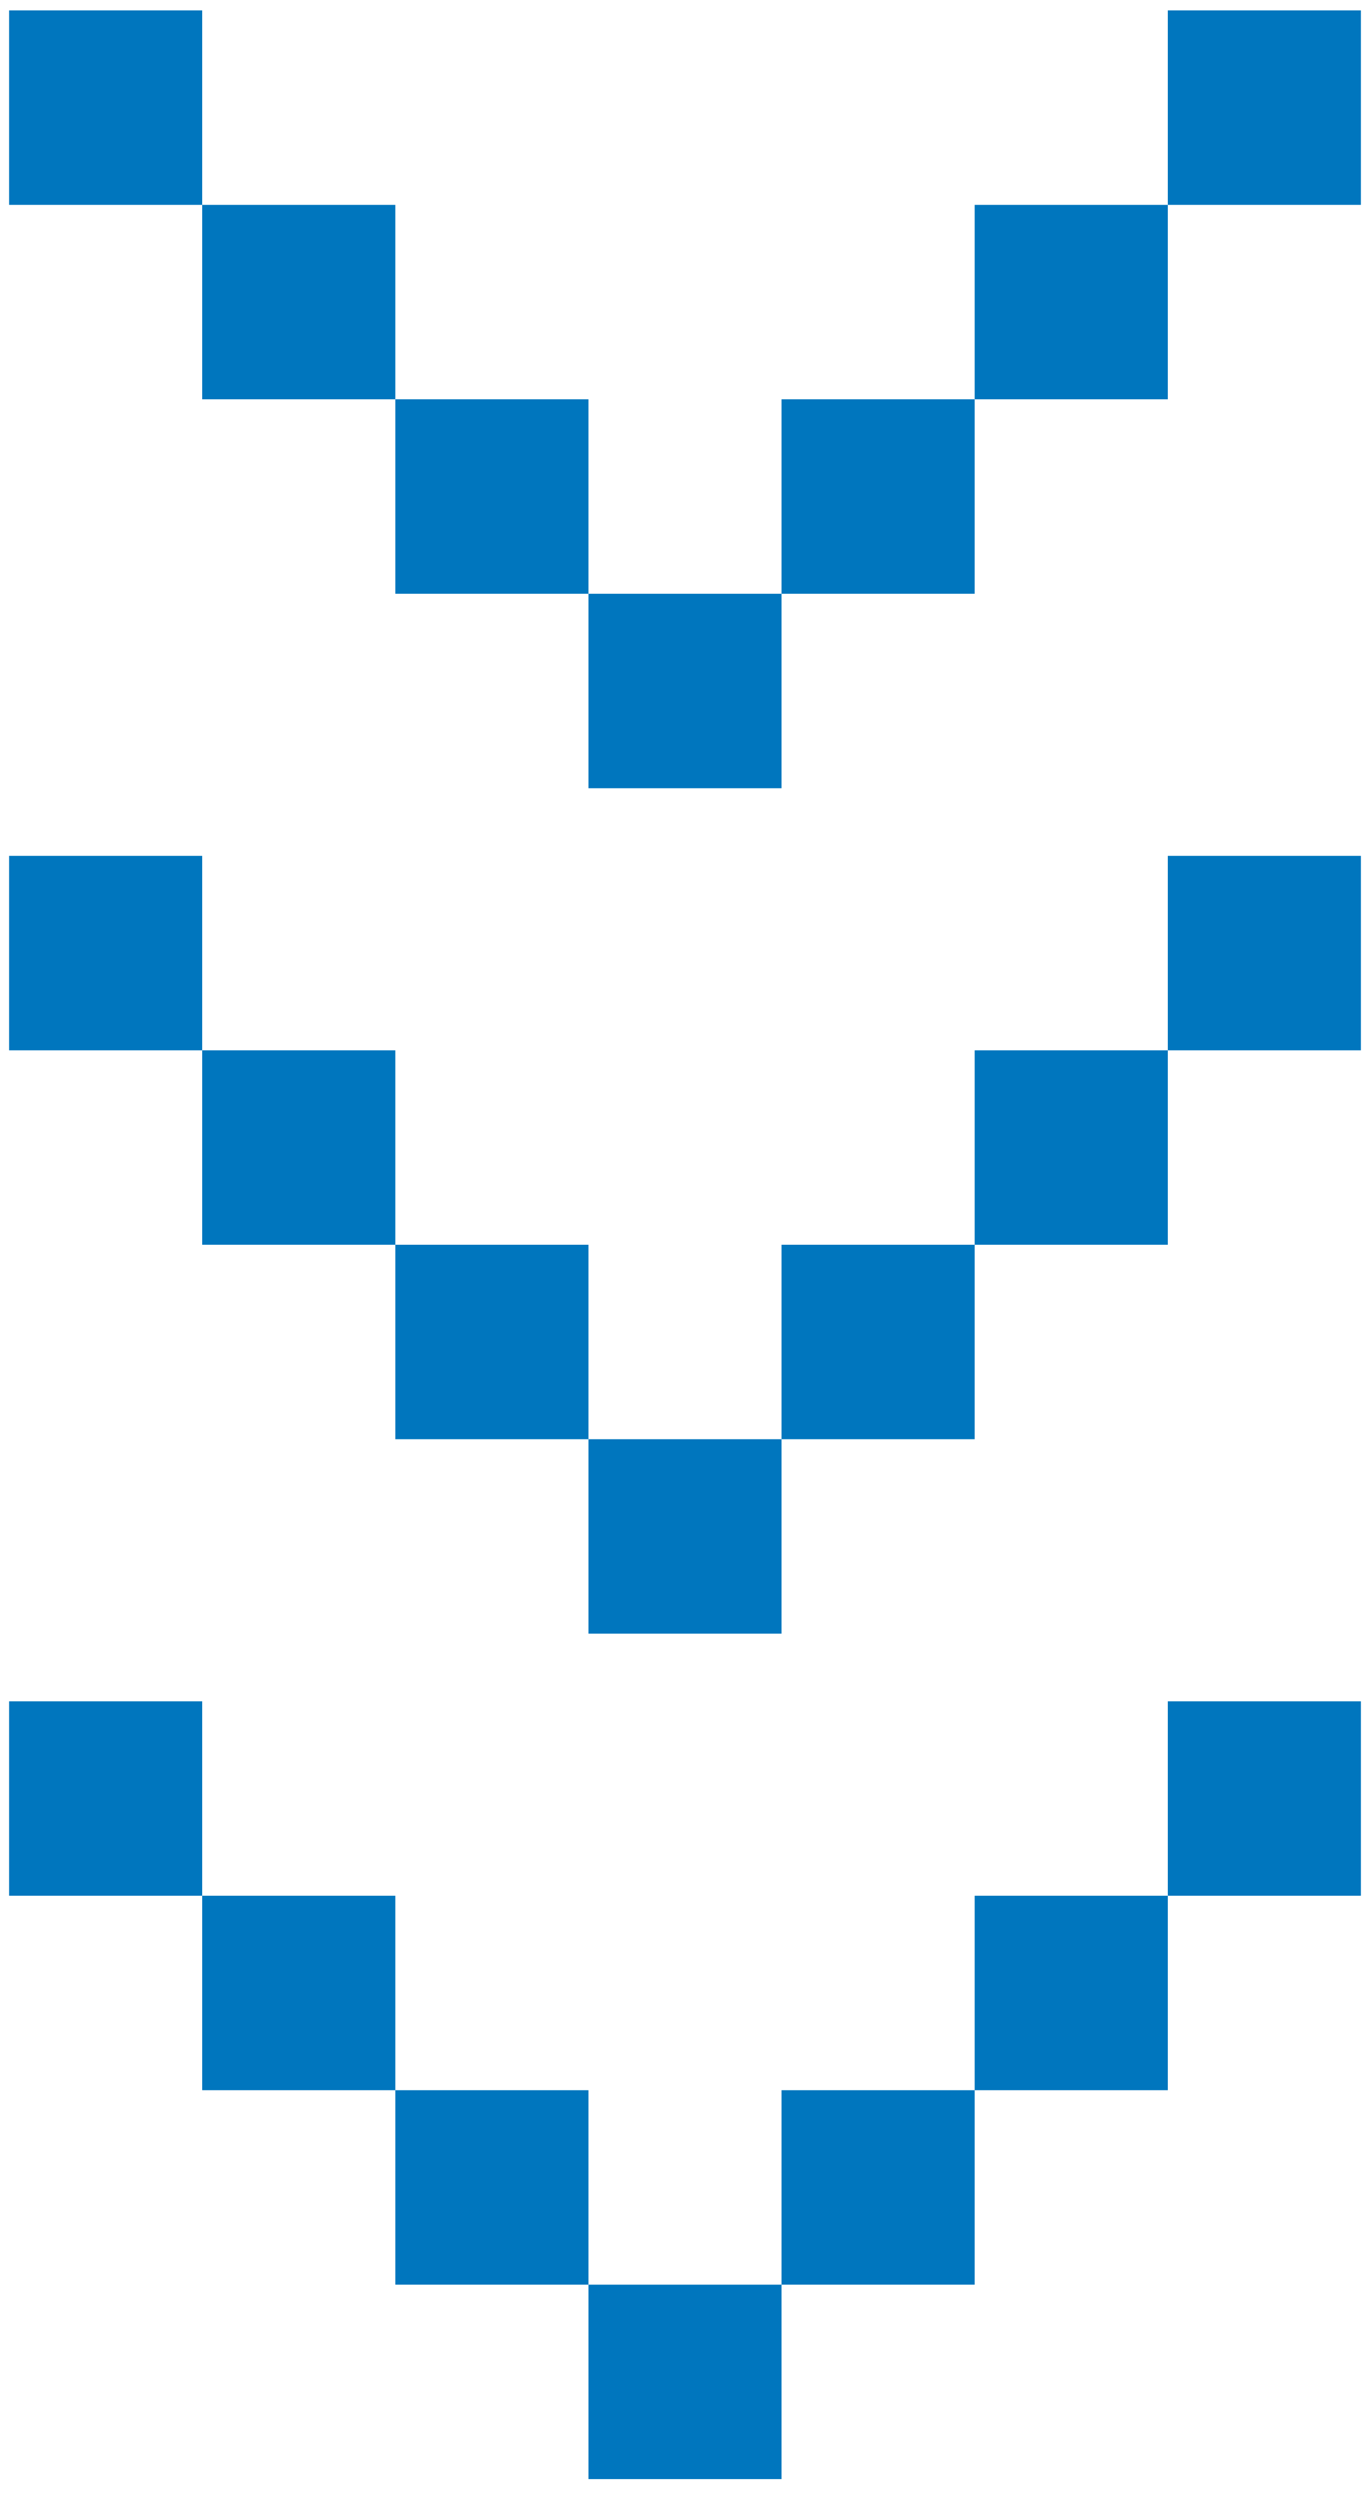 <svg width="34" height="62" viewBox="0 0 34 62" fill="none" xmlns="http://www.w3.org/2000/svg">
<path d="M5.018 0.258H0.226V5.081H5.018V9.903H9.811V14.726H14.604V19.549H19.396V14.726H24.189V9.903H28.982V5.081H33.774V0.258H28.982V5.081H24.189V9.903H19.396V14.726H14.604V9.903H9.811V5.081H5.018V0.258Z" fill="#0076BE"/>
<path d="M5.018 21.226H0.226V26.049H5.018V30.871H9.811V35.694H14.604V40.516H19.396V35.694H24.189V30.871H28.982V26.049H33.774V21.226H28.982V26.049H24.189V30.871H19.396V35.694H14.604V30.871H9.811V26.049H5.018V21.226Z" fill="#0076BE"/>
<path d="M5.018 42.194H0.226V47.016H5.018V51.839H9.811V56.662H14.604V61.484H19.396V56.662H24.189V51.839H28.982V47.016H33.774V42.194H28.982V47.016H24.189V51.839H19.396V56.662H14.604V51.839H9.811V47.016H5.018V42.194Z" fill="#0076BE"/>
</svg>

